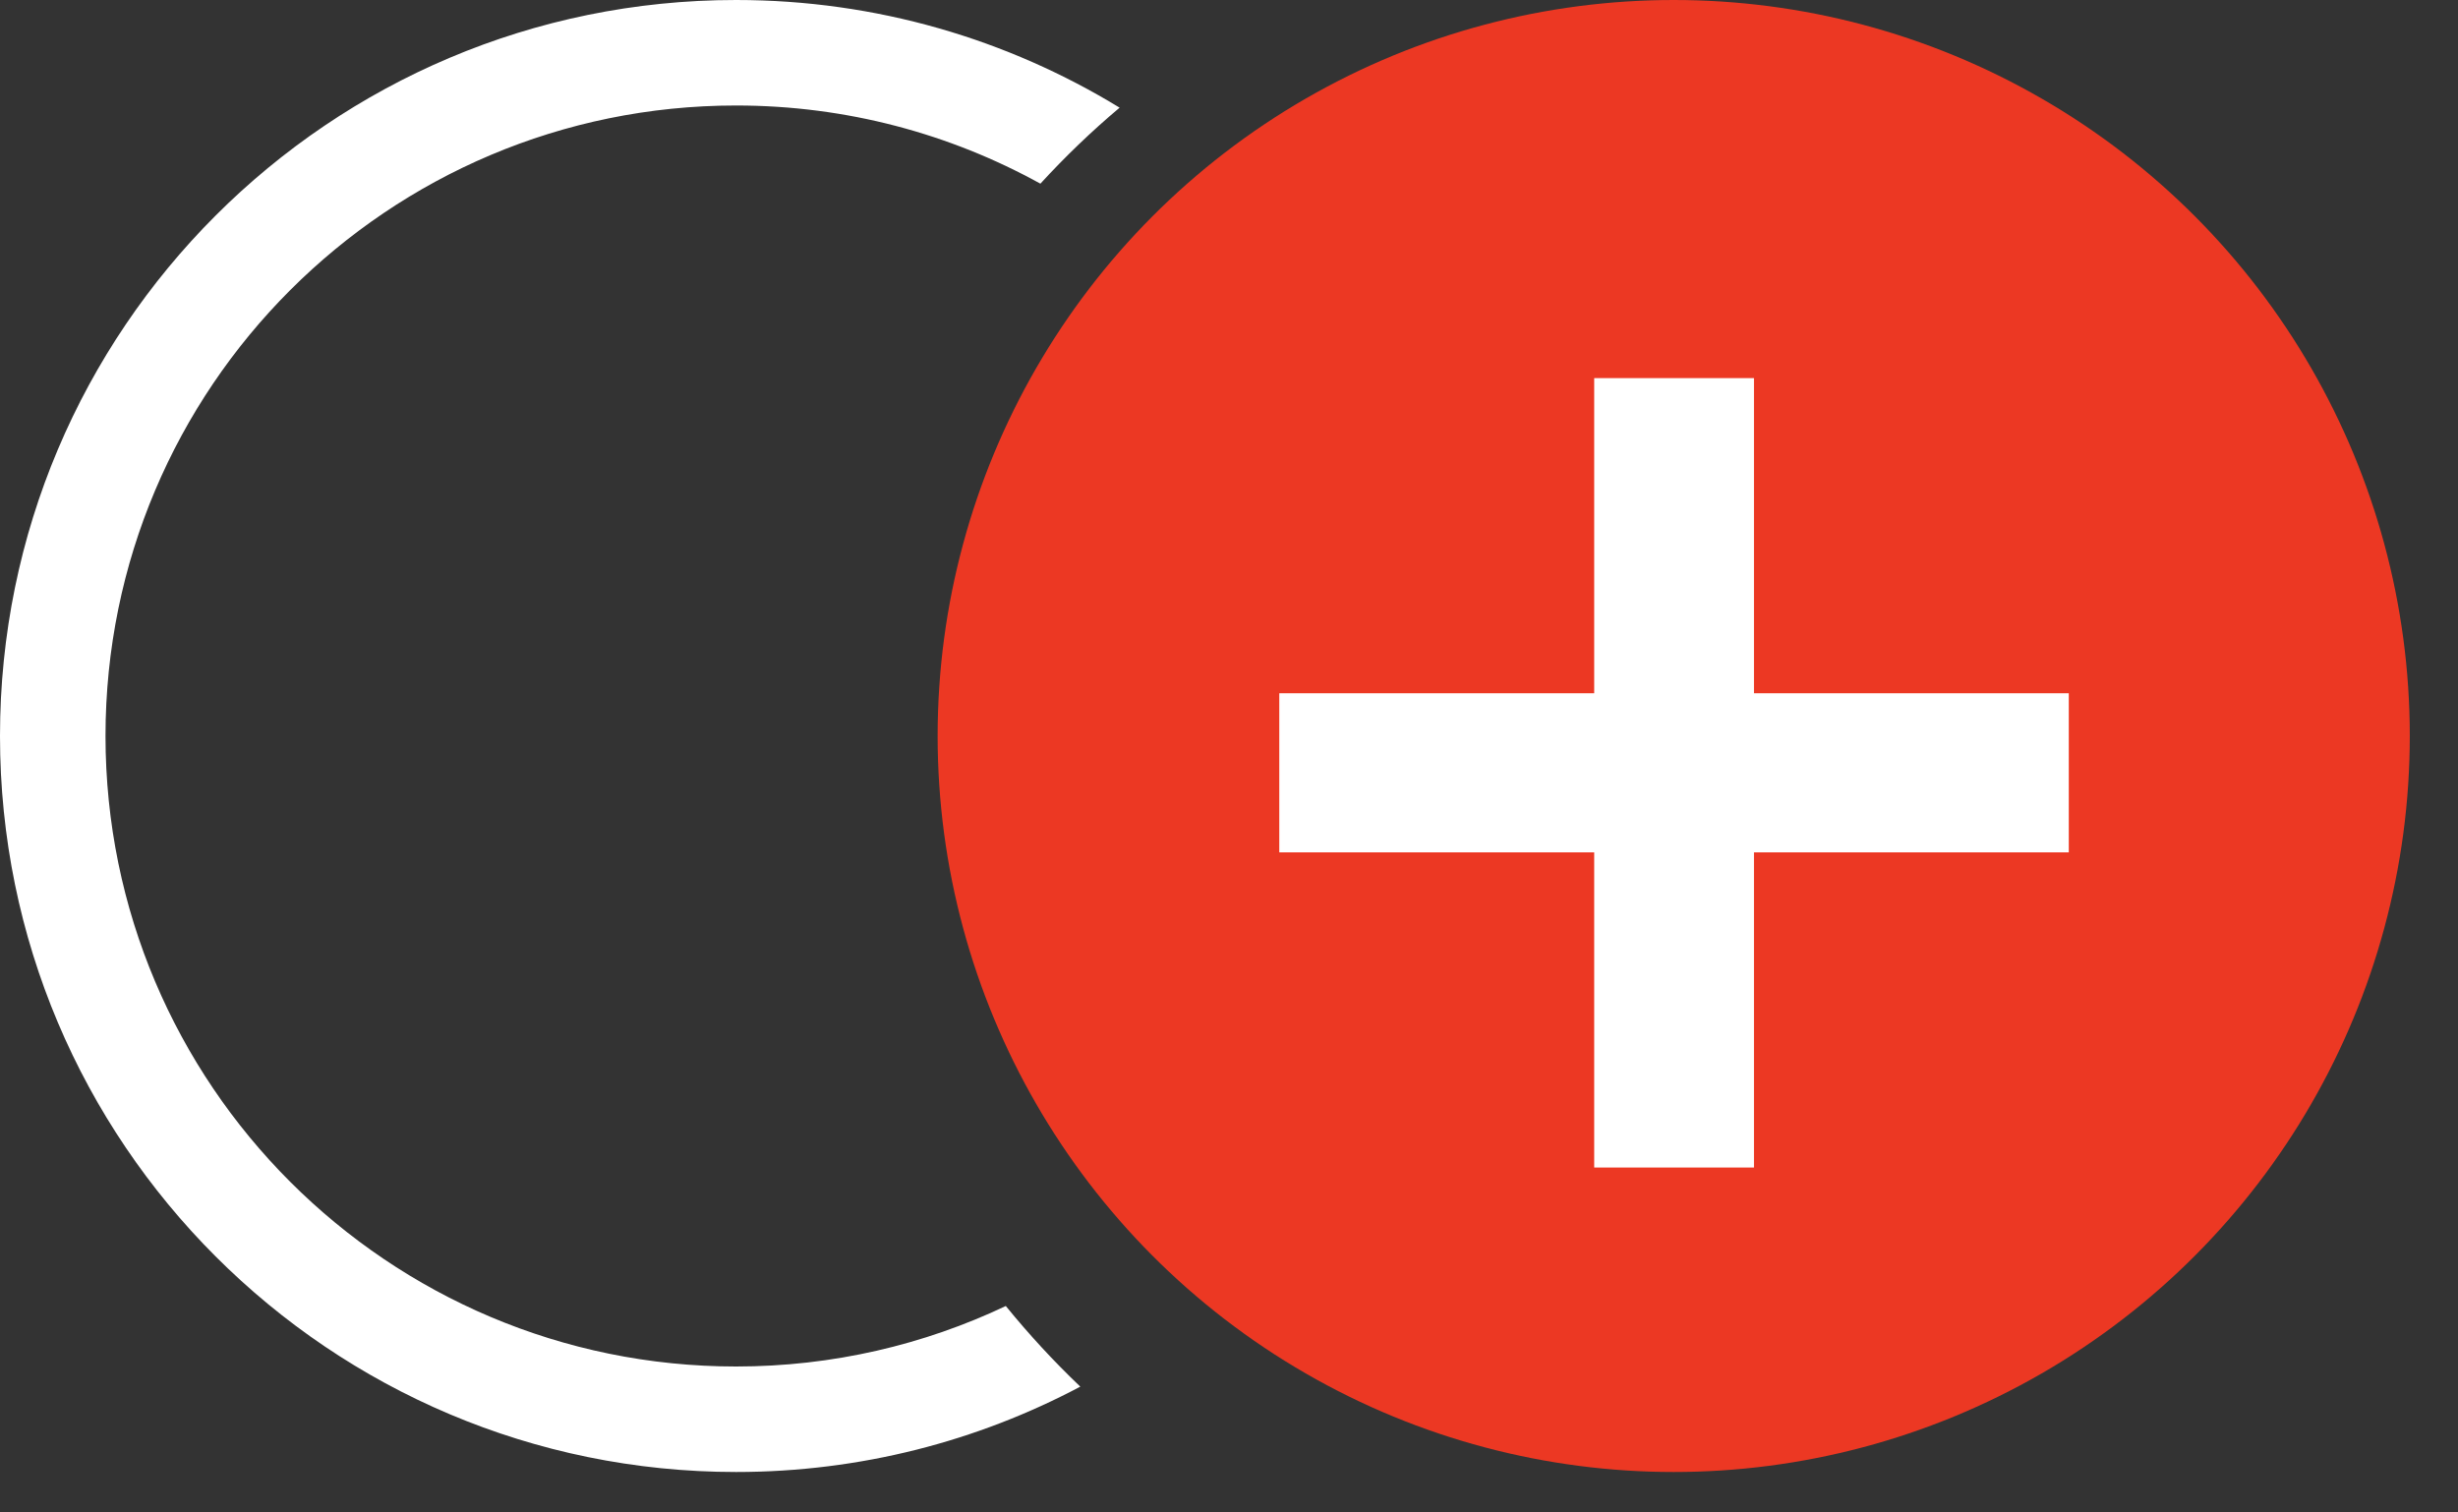 <svg width="26" height="16" viewBox="0 0 26 16" fill="none" xmlns="http://www.w3.org/2000/svg">
<rect x="0" y="0" width="26" height="16" fill="#333333" stroke="none"/>
<circle cx="17.704" cy="7.786" r="7.786" fill="#EC3823"/>
<path d="M16.863 4H18.553V7.334H21.883V9.017H18.553V12.351H16.863V9.017H13.532V7.334H16.863V4Z" fill="white"/>
<path fill-rule="evenodd" clip-rule="evenodd" d="M11.843 1.139C10.661 0.417 9.272 0 7.786 0C3.486 0 0 3.486 0 7.786C0 12.086 3.486 15.572 7.786 15.572C9.101 15.572 10.341 15.245 11.427 14.669C11.147 14.402 10.884 14.117 10.639 13.816C9.774 14.226 8.807 14.456 7.786 14.456C4.102 14.456 1.116 11.469 1.116 7.786C1.116 4.102 4.102 1.116 7.786 1.116C8.953 1.116 10.05 1.416 11.005 1.943C11.267 1.657 11.546 1.389 11.843 1.139Z" fill="white"/>
</svg>
